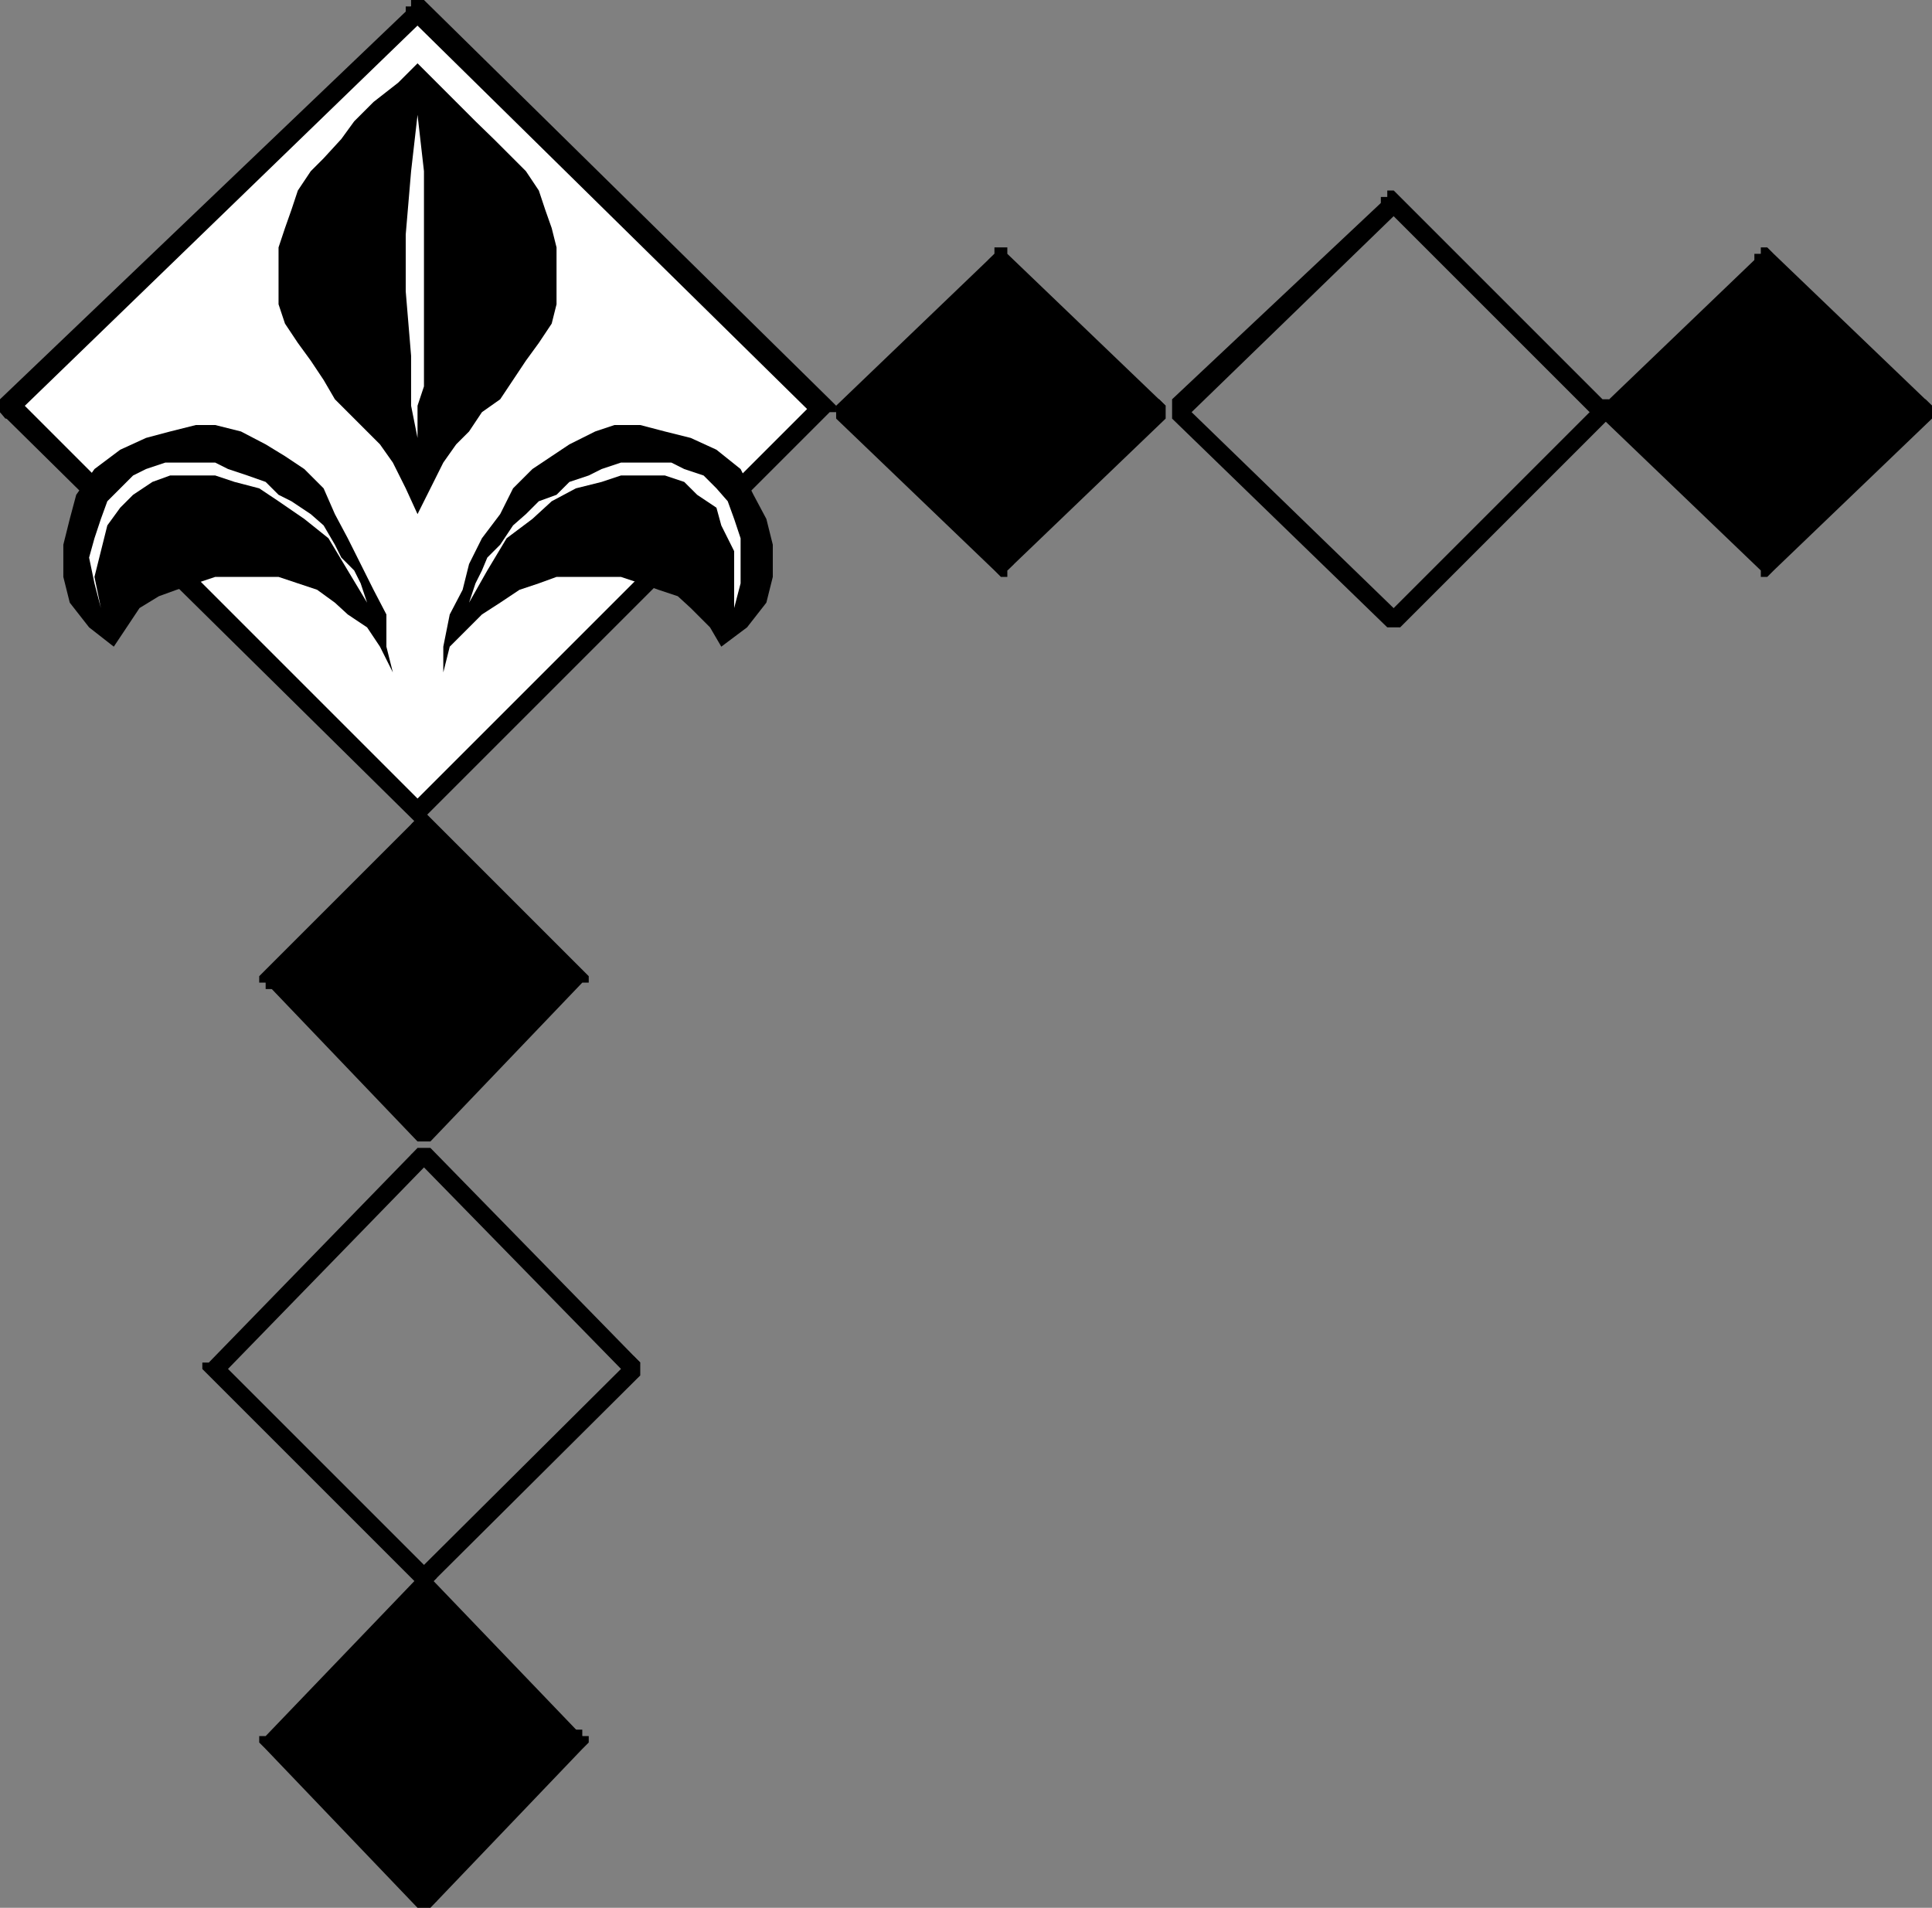<svg xmlns="http://www.w3.org/2000/svg" width="360" height="355.5"><rect width="100%" height="100%" fill="#808080" stroke="none"/><path fill="#fff" d="m153.402 75.602-75.601-73.2-75.598 73.2 75.598 75.597 75.601-75.597"/><path d="M79 3.602h-2.398L152.203 78l2.399-3.598L79 0l-2.398 1.2L79 0h-2.398v1.2h-1v1.202l1 1.2H79"/><path d="M3.402 74.402v2.399L79 3.6l-2.398-2.4L0 74.402v2.399-2.399 2.399L1 78h1.203l1.2-1.2v-2.398"/><path d="M76.602 150H79L3.402 74.402 0 76.801l76.602 75.601H79h-2.398l1.199 1.2v-1.2H79V150h-2.398"/><path d="M152.203 78v-3.598L76.602 150 79 152.402l75.602-75.601v-2.399 2.399h1.199v-1.2l-1.2-1.199h-2.398V78m108.699-38.898H258.5L297.402 78l2.399-2.398-38.899-38.903H258.5h2.402l-1.199-1.199H258.5v1.2h-1.2v1.202l1.2 1.2h2.402"/><path d="M220.8 75.602V78l40.102-38.898-2.402-2.403-40.098 37.703V78v-3.598V78h2.399v-2.398"/><path d="M258.5 114.5h2.402l-40.101-38.898L218.402 78l40.098 38.902h2.402-2.402 2.402V114.5H258.5"/><path d="M297.402 78v-2.398L258.5 114.5l2.402 2.402L299.801 78v-2.398V78L301 76.8v-1.198h-1.2v-1.2h-1.198l-1.2 1.2V78m-180.5 178.3v-2.398l-39.101 38.899 2.402 2.398 39.098-38.898v-2.399 2.399-2.399l-1.2-1.203h-1.199v3.602"/><path d="M80.203 216.3h-2.402l39.101 40 2.399-2.398-39.098-40h-2.402 2.402-2.402v1.2h-1.2v1.199h3.602"/><path d="M41.3 253.902v2.399l38.903-40-2.402-2.399-38.899 40v2.399-2.399h-1.199v1.2l1.2 1.199H41.3v-2.399"/><path d="M77.8 292.8h2.403l-38.902-38.898-2.399 2.399 38.899 38.898h2.402-2.402L79 296.402h1.203V295.2l1.2-1.199h-1.2v-1.2h-2.402M357.602 76.8 329.3 48.5l-29.5 28.3 29.5 28.302L357.6 76.8"/><path d="M330.5 49.7h-2.398l28.3 28.3L360 75.602 330.5 47.3h-2.398 2.398l-1.2-1.2h-1.198v1.2h-1.2v1.2l1.2 1.2h2.398"/><path d="M301 75.602V78l29.5-28.3-2.398-2.4-29.5 28.302V78v-2.398V78H301v-2.398"/><path d="M328.102 103.902h2.398l-29.5-28.3L298.602 78l29.5 28.3h2.398-2.398v1.2h1.199l1.199-1.2v-2.398h-2.398"/><path d="M356.402 78v-2.398l-28.3 28.3 2.398 2.399L360 78v-2.398V78v-2.398l-1.2-1.2h-1.198l-1.2 1.2V78M79 353.102l28.3-28.403L79 295.2l-28.297 29.5L79 353.102"/><path d="M106.102 325.902V323.5L77.8 351.902l2.402 3.598 28.297-29.598V323.5v2.402l1.203-1.203V323.5H108.5v-1.2h-1.2l-1.198 1.2v2.402"/><path d="M80.203 296.402h-2.402l28.3 29.5 2.399-2.402L80.203 294h-2.402 2.402-2.402v1.2h-1.2l1.2 1.202h2.402"/><path d="M51.902 323.5v2.402l28.301-29.5L77.801 294 49.5 323.5v2.402-2.402h-1.2v1.2l1.2 1.202h2.402V323.5"/><path d="M77.8 351.902h2.403l-28.3-28.402-2.403 2.402L77.8 355.5h2.403-2.402 2.402v-1.2h1.2l-1.2-1.198v-1.2h-2.402M216 76.8l-29.5-28.3L157 76.8l29.5 28.302L216 76.8"/><path d="M187.703 49.7h-2.402L214.8 78l2.402-2.398-29.5-28.301H185.3h2.402v-1.2H185.3v1.2l-1.2 1.199h1.2v1.2h2.402"/><path d="M158.203 75.602V78l29.5-28.3-2.402-2.4-29.5 28.302V78v-2.398V78h2.402v-2.398"/><path d="M185.3 103.902h2.403l-29.5-28.3L155.801 78l29.5 28.3h2.402-2.402l1.199 1.2h1.203v-1.2l1.2-1.198h-1.2v-1.2h-2.402"/><path d="M214.8 78v-2.398l-29.5 28.3 2.403 2.399L217.203 78v-2.398V78v-2.398l-1.203-1.2h-1.2V78M79 211.5l28.3-29.598-28.3-28.3-28.297 28.3L79 211.5"/><path d="M106.102 183.102v-2.403L77.8 210.301l2.402 2.398 28.297-29.597v-2.403 2.403h1.203v-1.2L108.5 180.7h-2.398v2.403"/><path d="M80.203 154.8h-2.402l28.3 28.302 2.399-2.403-28.297-28.297h-2.402 2.402L79 151.2h-1.2v1.203l-1.198 1.2H77.8v1.199h2.402"/><path d="M51.902 180.7v2.402L80.203 154.8l-2.402-2.399L49.5 180.7v2.403-2.403l-1.2 1.203v1.2h1.2v1.199h1.203l1.2-1.2V180.7"/><path d="M77.8 210.3h2.403l-28.3-29.6-2.403 2.402 28.3 29.597h2.403-2.402 2.402V211.5h1.2l-1.2-1.2h-2.402M133.5 83.8l4.5 3.602 2.402 4.797 2.399 4.5L144 101.5v6l-1.2 4.8-3.597 4.602-4.8 3.598-2.102-3.598-3.598-3.601-2.402-2.2-3.598-1.199-3.402-1.203-3.598-1.199h-12l-3.3 1.2-3.602 1.202-3.598 2.399-3.402 2.199-2.399 2.402-3.601 3.598-1.2 4.8v-4.8l1.2-6 2.402-4.598 1.2-4.8L89.8 100.3l3.402-4.5 2.4-4.8 3.601-3.598L102.801 85l3.3-2.2 4.801-2.398L114.5 79.2h4.8l4.602 1.203 4.801 1.2L133.5 83.8m-111.098 0-4.8 3.602-3.399 4.797L13 96.7l-1.2 4.801v6l1.2 4.8 3.602 4.602 4.601 3.598 2.399-3.598L26 113.301l3.602-2.2 3.3-1.199L36.5 108.7l3.602-1.199h11.8l3.598 1.2 3.602 1.202 3.3 2.399 2.399 2.199 3.601 2.402 2.399 3.598 2.402 4.8L72 120.5v-6l-2.398-4.598-2.399-4.8-2.402-4.801-2.399-4.5L60.301 91l-3.598-3.598L53.102 85 49.5 82.8l-4.598-2.398-4.8-1.203H36.5l-4.797 1.203-4.5 1.2-4.8 2.199"/><path fill="#fff" d="m127.5 87.402 3.602 1.2L133.5 91l2.102 2.402L136.8 96.7l1.199 3.602v8.398l-1.2 4.602V102.7l-2.398-4.797-.902-3.3-3.598-2.403-2.402-2.398-3.598-1.2h-8.199l-3.601 1.2L107.3 91l-4.5 2.402-3.598 3.297-4.8 3.602-3.602 6-3.399 6 1.2-3.602 1.199-2.398 1-2.399 2.402-2.402 2.399-3.598L98 95.801l2.402-2.399 3.301-1.203 2.399-2.398 3.601-1.2 2.399-1.199 3.601-1.203h9.399l2.398 1.203m-100.297 0-2.402 1.2-4.801 4.8-1.2 3.297-1.198 3.602-1 3.601 1 4.797 1.199 4.602-1.2-5.801 1.2-4.8L20 97.901l2.402-3.3 2.399-2.403 3.601-2.398 3.301-1.2h8.399l3.601 1.2 4.598 1.2 3.601 2.402 4.801 3.297 4.5 3.602 3.598 6 3.601 6-1.199-3.602L66 106.301l-2.398-2.399-1.2-2.402-2.101-3.598-2.399-2.101-3.601-2.399-2.399-1.203-2.402-2.398-3.398-1.2-3.602-1.199-2.398-1.203H30.8l-3.598 1.203"/><path d="M77.8 95.8 75.603 91l-2.399-4.8-2.402-3.4-8.399-8.398-2.101-3.601-2.399-3.602-2.402-3.297-2.398-3.601-1.2-3.602V46.102l1.2-3.602 1.199-3.398L55.5 35.5l2.402-3.598 2.399-2.402 3.3-3.598 2.399-3.3L69.602 19l4.601-3.598 3.598-3.601 10.8 10.8L92 25.903l3.602 3.598L98 31.902l2.402 3.598 1.2 3.602L102.8 42.5l.902 3.602v10.597l-.902 3.602-2.399 3.601L98 67.2l-4.797 7.203-3.402 2.399-2.399 3.601L85 82.801l-2.398 3.398L80.203 91l-2.402 4.8"/><path fill="#fff" d="M77.8 88.602v-7l-1.198-6V66.3l-1-12V43.699l1-11.797 1.199-10.5L79 31.902V72l-1.2 3.602v13"/></svg>
